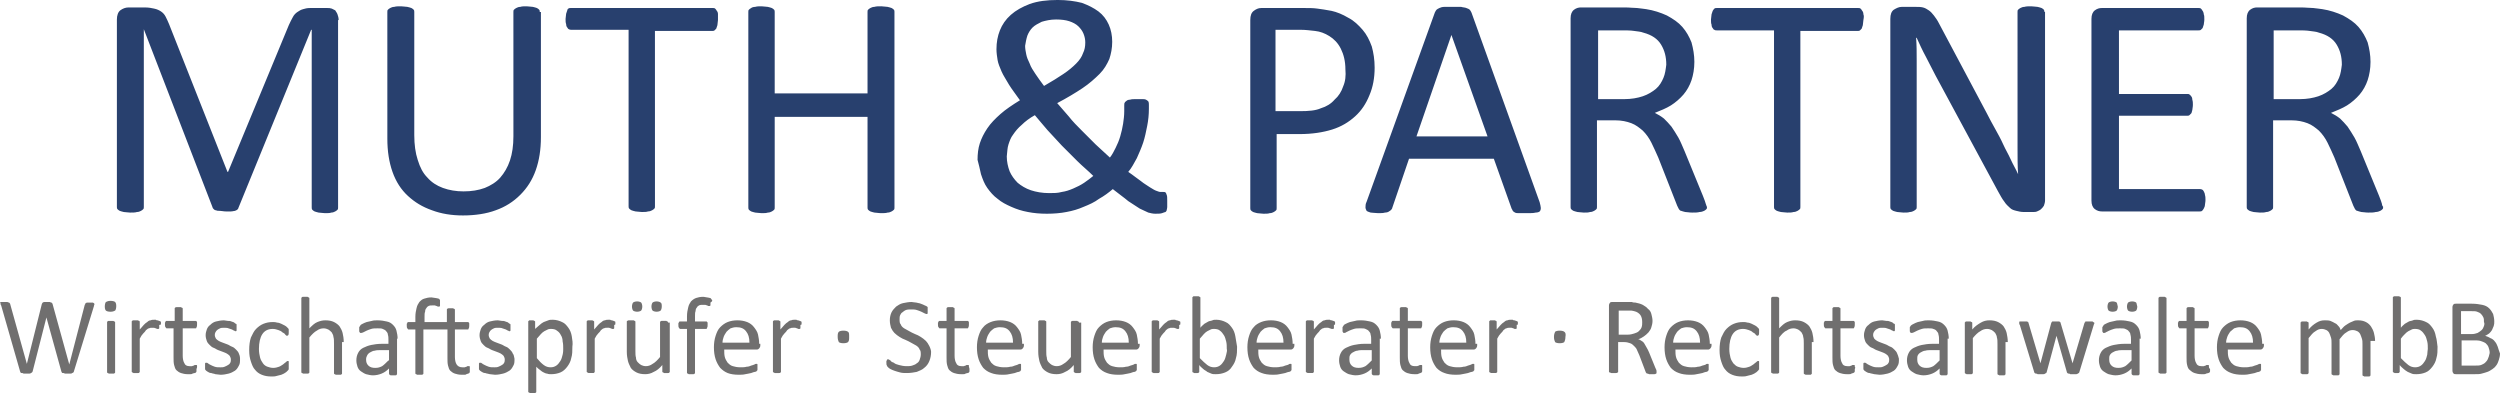 <?xml version="1.0" encoding="UTF-8"?><svg id="b" xmlns="http://www.w3.org/2000/svg" viewBox="0 0 436.3 68.6"><defs><style>.d{fill:#706f6f;}.e{fill:#28406e;}</style></defs><g id="c"><g><path class="e" d="M408.2,13.6c-.3,.7-.7,1.4-1.3,1.9-.6,.5-1.4,1-2.3,1.3s-2,.5-3.2,.5h-4.6V5.3h4c.9,0,1.7,0,2.3,.1,.6,.1,1.1,.1,1.6,.3,1.5,.4,2.5,1.1,3.1,2.1s.9,2.1,.9,3.5c-.1,.8-.2,1.6-.5,2.3m7.5,22c-.1-.3-.2-.7-.5-1.4l-3.2-7.8c-.4-.9-.7-1.7-1.1-2.4-.4-.7-.8-1.3-1.2-1.9-.4-.5-.9-1-1.3-1.4-.5-.4-1-.7-1.6-1,1-.4,2-.8,2.8-1.3s1.6-1.2,2.2-1.9c.6-.7,1.1-1.6,1.4-2.5s.5-2,.5-3.2-.2-2.3-.5-3.4c-.4-1-.9-1.9-1.6-2.7s-1.6-1.4-2.7-2c-1.1-.5-2.3-.9-3.6-1.1-.5-.1-1-.1-1.6-.2-.6,0-1.3-.1-2.2-.1h-7.6c-.4,0-.8,.1-1.2,.4-.4,.3-.6,.8-.6,1.5V36.1c0,.1,0,.3,.1,.4,.1,.1,.2,.2,.4,.3,.2,.1,.4,.1,.7,.2,.3,0,.7,.1,1.1,.1,.5,0,.8,0,1.1-.1,.3,0,.5-.1,.7-.2,.2-.1,.3-.2,.4-.3s.1-.2,.1-.4v-15.1h3.2c1.1,0,2,.2,2.8,.5s1.4,.8,2,1.3c.6,.6,1.1,1.3,1.5,2.1,.4,.8,.8,1.7,1.2,2.6l3.3,8.4,.3,.6c.1,.1,.2,.3,.4,.3,.2,.1,.4,.1,.7,.2,.3,0,.7,.1,1.2,.1s1,0,1.3-.1c.3,0,.6-.1,.8-.2,.2-.1,.3-.2,.4-.3s.1-.2,.1-.4c-.1-.1-.2-.3-.2-.5m-30.9-1.6c0-.2-.1-.4-.2-.6-.1-.2-.2-.3-.3-.3-.1-.1-.3-.1-.4-.1h-14.1v-12.8h11.9c.1,0,.3,0,.4-.1l.3-.3c.1-.1,.1-.3,.2-.6,0-.2,.1-.5,.1-.9,0-.3,0-.6-.1-.9,0-.3-.1-.5-.2-.6s-.2-.3-.3-.3c-.1-.1-.2-.1-.4-.1h-11.9V5.3h13.9c.1,0,.3,0,.4-.1l.3-.3c.1-.2,.1-.4,.2-.6,0-.2,.1-.5,.1-.9s0-.7-.1-.9c0-.2-.1-.5-.2-.6-.1-.2-.2-.3-.3-.4-.1-.1-.3-.1-.4-.1h-16.9c-.4,0-.8,.1-1.2,.4-.4,.3-.6,.8-.6,1.5v31.7c0,.7,.2,1.2,.6,1.5s.8,.4,1.2,.4h17.1c.1,0,.3,0,.4-.1s.2-.2,.3-.4c.1-.2,.2-.4,.2-.6s.1-.5,.1-.9c-0-.3-0-.6-.1-.9m-28-31.9c0-.1,0-.2-.1-.4-.1-.1-.2-.2-.4-.3-.2-.1-.4-.1-.7-.2-.3,0-.7-.1-1.1-.1-.5,0-.9,0-1.2,.1-.3,0-.5,.1-.7,.2s-.3,.2-.4,.3-.1,.2-.1,.4V25.9c0,1.6,0,3.1,.1,4.5h0c-.4-.9-.9-1.7-1.3-2.6s-.9-1.7-1.3-2.6-.9-1.8-1.4-2.7c-.5-.9-1-1.8-1.5-2.8l-8.3-15.6c-.3-.6-.6-1-.9-1.4s-.6-.7-.9-.9-.6-.4-1-.5-.8-.1-1.4-.1h-2.3c-.5,0-.9,.2-1.4,.5-.4,.3-.6,.8-.6,1.6V36.1c0,.1,0,.3,.1,.4,.1,.1,.2,.2,.4,.3,.2,.1,.4,.1,.7,.2,.3,0,.7,.1,1.1,.1,.5,0,.8,0,1.1-.1,.3,0,.5-.1,.7-.2,.2-.1,.3-.2,.4-.3s.1-.2,.1-.4V10.6c0-1.4,0-2.7-.1-4h.1c.5,1.1,1,2.2,1.6,3.3s1.1,2.2,1.7,3.3l10.9,20.2c.4,.7,.7,1.3,1.1,1.8,.3,.5,.7,.8,1,1.1s.7,.4,1.1,.5,.8,.2,1.3,.2h1.6c.2,0,.5,0,.7-.1s.5-.2,.7-.4,.4-.4,.5-.6c.1-.3,.2-.6,.2-.9V2.1h-.1Zm-31.6,.4c0-.3-.1-.5-.2-.6-.1-.2-.2-.3-.3-.4-.1-.1-.3-.1-.4-.1h-24.7c-.1,0-.3,0-.4,.1s-.2,.2-.3,.4c-.1,.2-.1,.4-.2,.6,0,.3-.1,.6-.1,.9s0,.7,.1,.9c0,.3,.1,.5,.2,.6,.1,.2,.2,.3,.3,.3,.1,.1,.3,.1,.4,.1h10v30.8c0,.1,0,.3,.1,.4,.1,.1,.2,.2,.4,.3,.2,.1,.4,.1,.7,.2,.3,0,.7,.1,1.1,.1,.5,0,.8,0,1.1-.1,.3,0,.5-.1,.7-.2,.2-.1,.3-.2,.4-.3s.1-.2,.1-.4V5.4h10c.1,0,.3,0,.4-.1l.3-.3c.1-.2,.1-.4,.2-.6,0-.3,.1-.6,.1-.9,.1-.5,.1-.8-0-1m-34.9,11.1c-.3,.7-.7,1.4-1.3,1.9-.6,.5-1.4,1-2.3,1.3s-2,.5-3.2,.5h-4.6V5.3h4c.9,0,1.7,0,2.3,.1,.6,.1,1.1,.1,1.6,.3,1.5,.4,2.5,1.1,3.1,2.1s.9,2.1,.9,3.5c-.1,.8-.2,1.6-.5,2.3m7.4,22c-.1-.3-.2-.7-.5-1.4l-3.2-7.8c-.4-.9-.7-1.7-1.1-2.4-.4-.7-.8-1.3-1.2-1.9-.4-.5-.9-1-1.3-1.4-.5-.4-1-.7-1.6-1,1-.4,2-.8,2.8-1.3s1.6-1.2,2.2-1.9c.6-.7,1.1-1.6,1.4-2.5s.5-2,.5-3.2-.2-2.3-.5-3.4c-.4-1-.9-1.9-1.6-2.7s-1.6-1.4-2.7-2c-1.1-.5-2.3-.9-3.6-1.1-.5-.1-1-.1-1.6-.2-.6,0-1.3-.1-2.2-.1h-7.6c-.4,0-.8,.1-1.2,.4-.4,.3-.6,.8-.6,1.5V36.1c0,.1,0,.3,.1,.4,.1,.1,.2,.2,.4,.3,.2,.1,.4,.1,.7,.2,.3,0,.7,.1,1.1,.1,.5,0,.8,0,1.1-.1,.3,0,.5-.1,.7-.2,.2-.1,.3-.2,.4-.3s.1-.2,.1-.4v-15.1h3.2c1.1,0,2,.2,2.8,.5s1.4,.8,2,1.3c.6,.6,1.1,1.3,1.5,2.1,.4,.8,.8,1.7,1.2,2.6l3.3,8.4,.3,.6c.1,.1,.2,.3,.4,.3,.2,.1,.4,.1,.7,.2,.3,0,.7,.1,1.2,.1s1,0,1.3-.1c.3,0,.6-.1,.8-.2,.2-.1,.3-.2,.4-.3s.1-.2,.1-.4c-.1-.1-.1-.3-.2-.5m-38.1-11.8h-12.4l6.1-17.7h0l6.3,17.7Zm-2.8-21.6c-.1-.2-.2-.4-.3-.5-.1-.1-.3-.2-.6-.3-.2-.1-.6-.1-.9-.2h-2.9c-.4,0-.7,.1-.9,.2s-.4,.2-.5,.3-.2,.3-.3,.5l-11.9,33c-.2,.4-.2,.7-.2,1,0,.2,.1,.4,.2,.6,.1,.1,.4,.2,.7,.3,.3,0,.8,.1,1.3,.1s.9,0,1.2-.1c.3,0,.6-.1,.7-.2,.2-.1,.3-.2,.4-.3,.1-.1,.2-.3,.2-.4l2.9-8.5h14.8l3.1,8.7c.1,.2,.2,.3,.2,.4,.1,.1,.2,.2,.4,.3,.2,.1,.4,.1,.8,.1h1.4c.6,0,1,0,1.4-.1,.3,0,.6-.1,.7-.2,.1-.1,.2-.3,.2-.6,0-.2-.1-.6-.2-1l-11.9-33.1Zm-22.4,12.9c-.3,.9-.8,1.7-1.5,2.3-.6,.7-1.4,1.2-2.4,1.5-.9,.4-2.1,.5-3.6,.5h-4.3V5.2h4.4c.8,0,1.6,.1,2.5,.2s1.7,.4,2.5,.9,1.5,1.2,2,2.2,.8,2.2,.8,3.6c.1,1.1,0,2.1-.4,3m5-7c-.4-1.1-.9-2.1-1.6-2.9-.7-.8-1.5-1.6-2.5-2.1-1-.6-2-1-2.9-1.2-1-.2-1.8-.3-2.5-.4s-1.4-.1-2.2-.1h-7.6c-.5,0-.9,.2-1.3,.5-.4,.3-.6,.8-.6,1.6V36.3c0,.1,0,.3,.1,.4,.1,.1,.2,.2,.4,.3s.4,.1,.7,.2c.3,0,.7,.1,1.1,.1,.5,0,.8,0,1.1-.1,.3,0,.5-.1,.7-.2,.2-.1,.3-.2,.4-.3,.1-.1,.1-.2,.1-.4v-12.9h4c2.2,0,4.1-.3,5.7-.8,1.6-.5,2.9-1.3,4-2.3s1.9-2.2,2.5-3.7c.6-1.4,.9-3,.9-4.8,0-1.4-.2-2.6-.5-3.7m-63.4,17.1c.2-.6,.4-1.2,.8-1.7,.4-.6,.9-1.2,1.5-1.7,.6-.6,1.4-1.2,2.3-1.7,.7,.8,1.4,1.7,2.2,2.6s1.7,1.8,2.5,2.7l2.7,2.7c.9,.9,1.9,1.7,2.8,2.6-.5,.4-1,.8-1.6,1.2s-1.2,.7-1.9,1-1.3,.5-2,.6c-.7,.2-1.4,.2-2.2,.2-1.2,0-2.3-.2-3.2-.5s-1.7-.8-2.3-1.3c-.6-.6-1.1-1.3-1.4-2-.3-.8-.5-1.7-.5-2.6,.1-.9,.1-1.5,.3-2.1m3.3-19c.2-.5,.5-1,.9-1.4s1-.7,1.6-1c.7-.2,1.5-.4,2.5-.4,.9,0,1.7,.1,2.3,.3s1.2,.5,1.6,.9c.4,.4,.7,.8,.9,1.3s.3,1,.3,1.5c0,.7-.1,1.3-.4,1.9-.2,.6-.6,1.2-1.2,1.8-.6,.6-1.3,1.2-2.2,1.8s-2,1.3-3.4,2.1c-.6-.8-1.1-1.5-1.5-2.1s-.8-1.2-1-1.8c-.3-.6-.5-1.1-.6-1.6s-.2-1-.2-1.5c.1-.6,.2-1.2,.4-1.8m-8.1,24.2c.3,.9,.6,1.7,1.1,2.4s1.1,1.4,1.8,1.9c.7,.6,1.5,1,2.4,1.4s1.8,.7,2.9,.9c1,.2,2.1,.3,3.3,.3s2.4-.1,3.4-.3c1.1-.2,2.1-.5,3-.9,1-.4,1.9-.8,2.7-1.4,.9-.5,1.7-1.1,2.4-1.7,1,.8,2,1.5,2.7,2.1,.8,.5,1.5,1,2,1.3,.6,.3,1.1,.5,1.5,.7,.4,.1,.8,.2,1.2,.2,.5,0,.9,0,1.2-.1s.5-.2,.6-.2c.1-.1,.2-.2,.2-.3s.1-.3,.1-.6v-1.1c0-.5,0-.8-.1-1s-.1-.4-.2-.4c-.1-.1-.2-.1-.4-.1h-.5c-.2,0-.4-.1-.7-.2-.3-.1-.6-.3-1.1-.6-.4-.3-1-.6-1.6-1.1-.6-.4-1.3-1-2.2-1.6,.6-.7,1-1.5,1.5-2.4,.4-.9,.8-1.8,1.1-2.7,.3-.9,.5-1.9,.7-2.9s.3-2,.3-3v-.7c0-.2,0-.4-.1-.6-.1-.1-.2-.2-.4-.3-.2-.1-.4-.1-.7-.1h-1c-.5,0-.8,0-1.1,.1-.3,0-.5,.1-.6,.2s-.3,.2-.3,.3c-.1,.1-.1,.3-.1,.5v1c0,.8-.1,1.5-.2,2.2-.1,.7-.3,1.5-.5,2.2s-.5,1.4-.8,2-.6,1.2-1,1.7c-.8-.7-1.6-1.5-2.5-2.3-.8-.8-1.6-1.6-2.4-2.4-.8-.8-1.6-1.6-2.3-2.5-.7-.8-1.4-1.6-2-2.3,1.7-.9,3.2-1.8,4.4-2.6,1.2-.8,2.2-1.7,3-2.5s1.3-1.7,1.7-2.6c.3-.9,.5-1.9,.5-3s-.2-2.1-.6-3c-.4-.9-1-1.7-1.8-2.3-.8-.6-1.8-1.1-2.9-1.5-1.2-.3-2.6-.5-4.2-.5-1.9,0-3.5,.2-4.9,.7-1.3,.5-2.4,1.1-3.3,1.9-.9,.8-1.5,1.7-1.9,2.7s-.6,2.1-.6,3.3c0,.6,.1,1.3,.2,1.9,.1,.6,.4,1.3,.7,2s.8,1.4,1.3,2.3c.5,.8,1.2,1.7,1.9,2.7-1.3,.8-2.5,1.6-3.4,2.4s-1.7,1.6-2.3,2.5-1,1.7-1.3,2.6-.4,1.9-.4,2.9c.2,.7,.4,1.6,.6,2.5m-15.1-28.3c0-.1,0-.3-.1-.4-.1-.1-.2-.2-.4-.3-.2-.1-.4-.1-.7-.2-.3,0-.7-.1-1.1-.1-.5,0-.9,0-1.2,.1-.3,0-.5,.1-.7,.2s-.3,.2-.4,.3c-.1,.1-.1,.2-.1,.4v14.2h-16.2V2.1c0-.1,0-.3-.1-.4-.1-.1-.2-.2-.4-.3-.2-.1-.4-.1-.7-.2-.3,0-.7-.1-1.1-.1s-.8,0-1.1,.1c-.3,0-.6,.1-.7,.2-.2,.1-.3,.2-.4,.3-.1,.1-.1,.2-.1,.4V36.2c0,.1,0,.3,.1,.4,.1,.1,.2,.2,.4,.3s.4,.1,.7,.2c.3,0,.7,.1,1.1,.1,.5,0,.8,0,1.1-.1,.3,0,.5-.1,.7-.2,.2-.1,.3-.2,.4-.3,.1-.1,.1-.2,.1-.4v-15.8h16.2v15.8c0,.1,0,.3,.1,.4,.1,.1,.2,.2,.4,.3s.4,.1,.7,.2c.3,0,.7,.1,1.2,.1,.4,0,.8,0,1.1-.1,.3,0,.5-.1,.7-.2,.2-.1,.3-.2,.4-.3,.1-.1,.1-.2,.1-.4V2.1Zm-30.8,.4c0-.3-.1-.5-.2-.6-.1-.2-.2-.3-.3-.4-.1-.1-.3-.1-.4-.1h-24.8c-.1,0-.3,0-.4,.1-.1,0-.2,.2-.2,.3-.1,.2-.1,.4-.2,.6,0,.3-.1,.6-.1,.9s0,.7,.1,.9c0,.3,.1,.5,.2,.6,.1,.2,.2,.3,.3,.3,.1,.1,.3,.1,.4,.1h10v30.8c0,.1,0,.3,.1,.4,.1,.1,.2,.2,.4,.3,.2,.1,.4,.1,.7,.2,.3,0,.7,.1,1.1,.1,.5,0,.8,0,1.1-.1,.3,0,.5-.1,.7-.2,.2-.1,.3-.2,.4-.3s.1-.2,.1-.4V5.4h10c.1,0,.3,0,.4-.1l.3-.3c.1-.2,.1-.4,.2-.6,0-.3,.1-.6,.1-.9v-1m-31.1-.4c0-.1,0-.3-.1-.4-.1-.1-.2-.2-.4-.3-.2-.1-.4-.1-.7-.2-.3,0-.7-.1-1.1-.1-.5,0-.8,0-1.1,.1-.3,0-.5,.1-.7,.2s-.3,.2-.4,.3-.1,.2-.1,.4V23.8c0,1.6-.2,3-.6,4.2-.4,1.2-1,2.2-1.7,3s-1.7,1.4-2.7,1.8c-1.1,.4-2.3,.6-3.7,.6-1.3,0-2.5-.2-3.6-.6-1.1-.4-2-1-2.7-1.8-.8-.8-1.3-1.8-1.7-3.1-.4-1.2-.6-2.7-.6-4.3V2.1c0-.1,0-.3-.1-.4-.1-.1-.2-.2-.4-.3-.2-.1-.4-.1-.7-.2-.3,0-.7-.1-1.1-.1-.5,0-.9,0-1.2,.1-.3,0-.5,.1-.7,.2s-.3,.2-.4,.3-.1,.2-.1,.4V24.2c0,2.2,.3,4.1,.9,5.8,.6,1.7,1.5,3.1,2.7,4.2,1.2,1.1,2.5,1.9,4.2,2.5,1.6,.6,3.4,.9,5.4,.9,2.1,0,4.1-.3,5.7-.9,1.7-.6,3.1-1.5,4.3-2.7,1.2-1.2,2.1-2.6,2.7-4.3,.6-1.7,.9-3.6,.9-5.8V2.1h-.2Zm-35.1,1.4c0-.4-.1-.7-.2-1-.1-.3-.3-.5-.4-.7l-.6-.3c-.3-.1-.5-.1-.8-.1h-3c-.5,0-.9,.1-1.2,.2-.4,.1-.7,.3-1,.5s-.6,.5-.8,.9-.5,.9-.7,1.4l-10.6,25.6h-.1L29.5,4.2c-.2-.5-.4-.9-.6-1.3-.2-.4-.5-.7-.8-.9-.3-.2-.7-.4-1.2-.5-.4-.1-1-.2-1.6-.2h-2.9c-.5,0-1,.2-1.4,.5s-.6,.9-.6,1.6V36.1c0,.1,0,.3,.1,.4,.1,.1,.2,.2,.4,.3,.2,.1,.4,.1,.7,.2,.3,0,.7,.1,1.1,.1,.5,0,.9,0,1.2-.1,.3,0,.5-.1,.7-.2,.2-.1,.3-.2,.4-.3s.1-.2,.1-.4V5.1h0l12,31.1c0,.1,.1,.2,.2,.3s.2,.2,.4,.2c.2,.1,.4,.1,.7,.1s.6,.1,1,.1h.9c.3,0,.5-.1,.7-.1,.2-.1,.3-.1,.4-.2s.2-.2,.2-.3L54.3,5.2h.1v31c0,.1,0,.3,.1,.4,.1,.1,.2,.2,.4,.3s.4,.1,.7,.2c.3,0,.7,.1,1.1,.1,.5,0,.9,0,1.1-.1,.3,0,.5-.1,.7-.2,.2-.1,.3-.2,.4-.3,.1-.1,.1-.2,.1-.4V3.5h.1Z"/><path class="d" d="M434.2,62.6c-.1,.3-.3,.5-.5,.7s-.5,.3-.7,.4c-.3,.1-.6,.1-1,.1h-2.4v-4.4h2c.5,0,1,0,1.3,.1s.6,.2,.9,.4c.2,.2,.4,.4,.5,.7s.2,.6,.2,1c-.1,.5-.2,.8-.3,1m-.7-5.7c-.1,.3-.2,.5-.4,.7-.2,.2-.4,.3-.7,.5-.3,.1-.6,.2-1,.2h-1.9v-4h1.7c.5,0,.9,0,1.1,.1,.3,.1,.5,.2,.7,.4s.3,.4,.4,.6c.1,.2,.1,.5,.1,.8,.1,.2,.1,.4-0,.7m2.4,3.6c-.1-.3-.3-.7-.5-.9-.2-.3-.5-.5-.8-.6-.3-.2-.6-.3-.9-.4,.3-.1,.5-.3,.7-.4,.2-.2,.4-.4,.5-.6,.1-.2,.2-.5,.3-.7,.1-.3,.1-.5,.1-.8,0-.5-.1-.9-.2-1.3-.2-.4-.4-.7-.7-1-.3-.3-.7-.5-1.2-.6s-1.1-.2-1.8-.2h-2.8c-.1,0-.3,0-.4,.1s-.2,.3-.2,.5v11.1c0,.2,.1,.4,.2,.5s.3,.1,.4,.1h3.3c.5,0,.9,0,1.2-.1,.4-.1,.7-.2,1-.3,.3-.1,.6-.3,.9-.5s.5-.4,.7-.7,.3-.6,.4-.9c.1-.3,.2-.7,.2-1.1-.2-.5-.3-.9-.4-1.2m-12.3,1.4c-.1,.4-.2,.8-.4,1.1-.2,.3-.4,.6-.7,.8-.3,.2-.6,.3-1,.3s-.8-.1-1.2-.4c-.4-.3-.8-.7-1.3-1.2v-3.4c.2-.3,.5-.6,.7-.8s.4-.4,.6-.5l.6-.3c.2-.1,.4-.1,.6-.1,.4,0,.8,.1,1,.3,.3,.2,.5,.5,.7,.8s.3,.7,.4,1.1c.1,.4,.1,.8,.1,1.3-0,.2-.1,.6-.1,1m1.5-3.2c-.1-.6-.3-1.1-.6-1.5-.3-.4-.6-.8-1.1-1-.4-.2-1-.4-1.6-.4-.3,0-.5,0-.7,.1s-.5,.1-.7,.2c-.2,.1-.5,.3-.7,.4-.2,.2-.5,.4-.7,.7v-5.3l-.1-.1q-.1,0-.2-.1h-.8c-.1,0-.2,0-.2,.1-.1,0-.1,.1-.1,.1v13l.1,.1q.1,0,.2,.1h.6c.1,0,.2,0,.2-.1,.1,0,.1-.1,.1-.1v-1.2c.2,.3,.5,.5,.7,.7s.4,.3,.7,.5c.2,.1,.5,.2,.7,.3,.2,.1,.5,.1,.8,.1,.6,0,1.1-.1,1.6-.3,.5-.2,.8-.5,1.2-1,.3-.4,.6-.9,.7-1.5,.2-.6,.2-1.3,.2-2-.1-.6-.1-1.2-.3-1.8m-10.6,.8c0-.5-.1-1-.2-1.4s-.3-.8-.5-1.1-.5-.6-.9-.8-.8-.3-1.4-.3c-.2,0-.5,0-.7,.1s-.5,.2-.7,.3-.5,.3-.8,.5-.5,.5-.8,.8c-.1-.3-.2-.5-.4-.7-.2-.2-.3-.4-.6-.5-.2-.1-.5-.3-.8-.4-.3-.1-.6-.1-1-.1-.5,0-.9,.1-1.4,.4-.5,.3-.9,.6-1.4,1.2v-1.2l-.1-.1q-.1,0-.2-.1h-.8c-.1,0-.2,0-.2,.1-.1,0-.1,.1-.1,.1v8.8l.1,.1q.1,0,.2,.1h.8c.1,0,.2,0,.2-.1,.1,0,.1-.1,.1-.1v-6.1c.4-.5,.8-1,1.2-1.2,.4-.3,.7-.4,1.1-.4,.3,0,.6,.1,.8,.2,.2,.1,.4,.3,.5,.5s.2,.5,.3,.8c.1,.3,.1,.6,.1,1v5.4l.1,.1q.1,0,.2,.1h.8c.1,0,.2,0,.2-.1,.1,0,.1-.1,.1-.1v-6.1c.4-.5,.8-1,1.2-1.2,.4-.3,.7-.4,1.1-.4,.3,0,.6,.1,.8,.2,.2,.1,.4,.3,.5,.5s.2,.5,.3,.8c.1,.3,.1,.6,.1,1v5.4l.1,.1q.1,0,.2,.1h.8c.1,0,.2,0,.2-.1,.1,0,.1-.1,.1-.1v-6h.8Zm-26,.3c0-.4,.1-.7,.2-1s.3-.6,.5-.9c.2-.2,.5-.4,.7-.6,.3-.1,.6-.2,1-.2,.8,0,1.3,.2,1.7,.7,.4,.5,.6,1.1,.6,2h-4.7Zm6.3,.2c0-.6-.1-1.1-.2-1.6s-.4-.9-.7-1.3c-.3-.4-.7-.7-1.2-.9s-1.1-.3-1.7-.3-1.2,.1-1.7,.3-.9,.5-1.3,.9-.6,.9-.8,1.5c-.2,.6-.3,1.3-.3,2,0,.8,.1,1.5,.3,2.1,.2,.6,.5,1.1,.8,1.5,.4,.4,.8,.7,1.4,.9,.5,.2,1.2,.3,1.9,.3,.4,0,.8,0,1.2-.1,.4-.1,.7-.1,1-.2s.5-.2,.7-.2c.2-.1,.3-.1,.3-.2l.1-.1v-1s0-.1-.1-.1h-.1c-.1,0-.2,0-.3,.1-.2,.1-.3,.1-.6,.2-.2,.1-.5,.2-.8,.2-.3,.1-.7,.1-1.1,.1-.5,0-1-.1-1.3-.2-.4-.1-.7-.4-.9-.6-.2-.3-.4-.6-.5-1s-.1-.8-.1-1.3h5.7c.2,0,.3-.1,.4-.2,.1-.1,.2-.3,.2-.5v-.3h-.3Zm-9.3,4v-.2s0-.1-.1-.1h-.3c-.1,0-.1,.1-.2,.1s-.2,.1-.3,.1h-.4c-.5,0-.8-.2-.9-.5-.2-.3-.3-.8-.3-1.3v-4.8h2.2c.1,0,.2,0,.2-.2,.1-.1,.1-.3,.1-.5v-.3c0-.1,0-.2-.1-.2,0-.1-.1-.1-.1-.1h-2.3v-2.2l-.1-.1q-.1,0-.2-.1h-.8c-.1,0-.2,0-.2,.1-.1,0-.1,.1-.1,.1v2.2h-1.3l-.1,.1q0,.1-.1,.2v.3c0,.2,0,.4,.1,.5s.1,.2,.2,.2h1.2v5.1c0,.5,0,.9,.1,1.3s.2,.7,.5,.9c.2,.2,.5,.4,.8,.5s.7,.2,1.2,.2h.4c.1,0,.3,0,.4-.1,.1,0,.3-.1,.4-.1s.2-.1,.2-.1q.1-.1,.1-.2v-.4c-.2-.2-.2-.3-.2-.4m-7.4-11.9v-.1l-.1-.1q-.1,0-.2-.1h-.8c-.1,0-.2,0-.2,.1-.1,0-.1,.1-.1,.1v13l.1,.1q.1,0,.2,.1h.8c.1,0,.2,0,.2-.1,.1,0,.1-.1,.1-.1v-12.9Zm-5.3,.7c-.1-.1-.4-.2-.7-.2-.3,0-.6,.1-.7,.2-.1,.1-.2,.4-.2,.7s.1,.6,.2,.7c.1,.1,.4,.2,.7,.2,.3,0,.6-.1,.7-.2,.1-.1,.2-.4,.2-.7-.1-.3-.1-.6-.2-.7m-3.4,0c-.1-.1-.4-.2-.7-.2-.3,0-.6,.1-.7,.2-.1,.1-.2,.4-.2,.7s.1,.6,.2,.7c.1,.1,.4,.2,.7,.2,.3,0,.6-.1,.7-.2,.1-.1,.2-.4,.2-.7-.1-.3-.1-.6-.2-.7m2.6,10.1c-.4,.4-.8,.8-1.1,1-.4,.2-.7,.3-1.2,.3s-.9-.1-1.2-.4c-.3-.3-.4-.6-.4-1.1,0-.3,0-.5,.1-.7s.3-.4,.5-.5,.5-.3,.8-.3c.3-.1,.7-.1,1.1-.1h1.4v1.8h0Zm1.6-3.8c0-.5-.1-1-.2-1.4s-.3-.7-.6-1c-.3-.3-.6-.5-1.1-.6-.4-.1-1-.2-1.6-.2-.3,0-.7,0-1,.1s-.6,.1-.9,.2c-.3,.1-.5,.2-.7,.3s-.4,.2-.4,.3c-.1,.1-.1,.2-.2,.3v.7q0,.1,.1,.2c0,.1,.1,.1,.1,.1h.1c.1,0,.2,0,.3-.1l.6-.3c.2-.1,.5-.2,.8-.3s.7-.1,1.1-.1,.7,0,.9,.1c.2,.1,.5,.2,.6,.4,.2,.2,.3,.4,.3,.6,.1,.3,.1,.6,.1,.9v.7h-1.2c-.7,0-1.3,.1-1.8,.2-.5,.1-1,.3-1.4,.5s-.7,.5-.9,.9c-.2,.4-.3,.8-.3,1.3,0,.4,.1,.8,.2,1.1,.1,.3,.3,.6,.6,.8,.3,.2,.6,.4,.9,.5,.4,.1,.8,.2,1.2,.2,.5,0,1-.1,1.5-.3,.5-.2,.9-.5,1.3-.9v.9q0,.1,.1,.2s.1,.1,.2,.1h.8c.1,0,.2,0,.2-.1,.1,0,.1-.1,.1-.2v-6.1h.2Zm-8.3-2.9l-.1-.1h-1.2c-.1,0-.1,.1-.1,.1,0,0,0,.1-.1,.1l-2.1,7.1v0l-2.1-7.1q0-.1-.1-.1l-.1-.1h-1.2c-.1,0-.1,.1-.1,.1l-.1,.1-1.9,7.1v0l-2.1-7.1q0-.1-.1-.1l-.1-.1h-1.3c-.1,0-.1,.1-.1,.1v.3q0,.1,.1,.2l2.5,8.2q0,.1,.1,.2s.1,.1,.2,.1,.2,0,.3,.1h1c.1,0,.2,0,.3-.1,.1,0,.1-.1,.2-.1,0,0,.1-.1,.1-.2l1.7-6.3v0l1.8,6.3q0,.1,.1,.2s.1,.1,.2,.1,.2,0,.3,.1h1c.1,0,.2,0,.3-.1,.1,0,.1-.1,.2-.1,0,0,.1-.1,.1-.2l2.5-8.2c0-.1,.1-.2,.1-.2v-.2l-.2-.1m-14.9,3.5c0-.6-.1-1.1-.2-1.6-.1-.4-.3-.8-.5-1.1s-.6-.6-1-.8-.9-.3-1.5-.3c-.5,0-1,.1-1.5,.4-.5,.3-1,.6-1.5,1.2v-1.2l-.1-.1q-.1,0-.2-.1h-.7c-.1,0-.2,0-.2,.1-.1,0-.1,.1-.1,.1v8.8l.1,.1q.1,0,.2,.1h.8c.1,0,.2,0,.2-.1,.1,0,.1-.1,.1-.1v-6.1c.4-.5,.9-1,1.3-1.2,.4-.3,.8-.4,1.2-.4,.3,0,.6,.1,.8,.2,.2,.1,.4,.3,.6,.5,.1,.2,.3,.5,.3,.8,.1,.3,.1,.7,.1,1.2v5.2l.1,.1q.1,0,.2,.1h.8c.1,0,.2,0,.2-.1,.1,0,.1-.1,.1-.1v-5.6h.4Zm-11.9,3.2c-.4,.4-.8,.8-1.1,1-.4,.2-.7,.3-1.2,.3s-.9-.1-1.2-.4c-.3-.3-.4-.6-.4-1.1,0-.3,0-.5,.1-.7s.3-.4,.5-.5,.5-.3,.8-.3c.3-.1,.7-.1,1.1-.1h1.4v1.8h0Zm1.6-3.8c0-.5-.1-1-.2-1.4s-.3-.7-.6-1c-.3-.3-.6-.5-1.1-.6-.4-.1-1-.2-1.6-.2-.3,0-.7,0-1,.1s-.6,.1-.9,.2c-.3,.1-.5,.2-.7,.3s-.4,.2-.5,.3-.1,.2-.2,.3v.7q0,.1,.1,.2c0,.1,.1,.1,.1,.1h.1c.1,0,.2,0,.4-.1l.6-.3c.2-.1,.5-.2,.8-.3s.7-.1,1.1-.1,.7,0,.9,.1c.3,.1,.5,.2,.6,.4,.2,.2,.3,.4,.3,.6,.1,.3,.1,.6,.1,.9v.7h-1.2c-.7,0-1.3,.1-1.8,.2-.5,.1-1,.3-1.4,.5s-.7,.5-.9,.9c-.2,.4-.3,.8-.3,1.3,0,.4,.1,.8,.2,1.1,.1,.3,.3,.6,.6,.8,.3,.2,.6,.4,.9,.5,.4,.1,.8,.2,1.2,.2,.5,0,1-.1,1.5-.3,.5-.2,.9-.5,1.3-.9v.9q0,.1,.1,.2s.1,.1,.2,.1h.8c.1,0,.2,0,.2-.1,.1,0,.1-.1,.1-.2v-6.1h.2Zm-9,2.6c-.1-.3-.3-.5-.5-.7s-.4-.4-.7-.5c-.3-.1-.5-.3-.8-.4-.3-.1-.5-.2-.8-.3s-.5-.2-.7-.3-.4-.3-.5-.4c-.1-.2-.2-.4-.2-.6s0-.3,.1-.5,.2-.3,.3-.4c.1-.1,.3-.2,.5-.3s.4-.1,.7-.1c.3,0,.6,0,.8,.1,.2,.1,.4,.1,.6,.2,.2,.1,.3,.2,.4,.2,.1,.1,.2,.1,.2,.1h.1l.1-.1v-1.1l-.1-.1c-.1,0-.2-.1-.3-.2-.1-.1-.3-.1-.5-.2-.2-.1-.4-.1-.6-.1s-.5-.1-.7-.1c-.5,0-1,.1-1.4,.2-.4,.1-.7,.3-1,.6-.3,.2-.5,.5-.6,.8s-.2,.6-.2,1,.1,.7,.2,1,.3,.5,.5,.7,.4,.4,.7,.5c.3,.1,.5,.3,.8,.4,.3,.1,.5,.2,.8,.3s.5,.2,.7,.3,.4,.3,.5,.4c.1,.2,.2,.4,.2,.6s0,.4-.1,.6c-.1,.2-.2,.3-.4,.4-.2,.1-.3,.2-.6,.3-.2,.1-.5,.1-.7,.1-.4,0-.7,0-1-.1s-.5-.2-.7-.3c-.2-.1-.4-.2-.5-.3s-.2-.1-.3-.1h-.1l-.1,.1v1c0,.1,.1,.2,.2,.3,.1,.1,.2,.1,.3,.2,.2,.1,.3,.2,.6,.2,.2,.1,.5,.1,.8,.2,.3,0,.6,.1,.9,.1,.5,0,1-.1,1.4-.2s.8-.3,1.1-.5c.3-.2,.5-.5,.7-.9,.2-.3,.2-.7,.2-1.2-.1-.4-.2-.7-.3-.9m-7.4,2.3v-.2s0-.1-.1-.1h-.3c-.1,0-.1,.1-.2,.1s-.2,.1-.3,.1h-.4c-.5,0-.8-.2-.9-.5-.2-.3-.3-.8-.3-1.3v-4.8h2.2c.1,0,.2,0,.2-.2,.1-.1,.1-.3,.1-.5v-.3c0-.1,0-.2-.1-.2,0-.1-.1-.1-.1-.1h-2.3v-2.2l-.1-.1q-.1,0-.2-.1h-.8c-.1,0-.2,0-.2,.1-.1,0-.1,.1-.1,.1v2.2h-1.3l-.1,.1q0,.1-.1,.2v.3c0,.2,0,.4,.1,.5s.1,.2,.2,.2h1.2v5.1c0,.5,0,.9,.1,1.3s.2,.7,.4,.9c.2,.2,.5,.4,.8,.5s.7,.2,1.2,.2h.4c.1,0,.3,0,.4-.1,.1,0,.2-.1,.3-.1,.1,0,.2-.1,.2-.1q.1-.1,.1-.2v-.4c.1-.2,.1-.3,0-.4m-7.2-4.3c0-.6-.1-1.2-.2-1.6-.1-.4-.3-.8-.5-1.1s-.6-.6-1-.8-.9-.3-1.5-.3c-.5,0-.9,.1-1.4,.3s-.9,.6-1.4,1.1v-5.3l-.1-.1q-.1,0-.2-.1h-.8c-.1,0-.2,0-.2,.1-.1,0-.1,.1-.1,.1v13l.1,.1q.1,0,.2,.1h.8c.1,0,.2,0,.2-.1,.1,0,.1-.1,.1-.1v-6.1c.4-.5,.8-1,1.3-1.2,.4-.3,.8-.4,1.2-.4,.3,0,.6,.1,.8,.2,.2,.1,.4,.3,.6,.5,.1,.2,.3,.5,.3,.8,.1,.3,.1,.7,.1,1.2v5.2l.1,.1q.1,0,.2,.1h.8c.1,0,.2,0,.2-.1,.1,0,.1-.1,.1-.1v-5.5h.3Zm-9.5,3.6v-.2q0-.1-.1-.1h-.1c-.1,0-.2,.1-.3,.2-.1,.1-.3,.2-.5,.4-.2,.1-.4,.3-.7,.4-.3,.1-.6,.2-1,.2s-.7-.1-1-.2-.5-.3-.8-.6c-.2-.3-.4-.6-.5-1s-.2-.9-.2-1.5c0-1.1,.2-2,.6-2.6s1-.9,1.8-.9c.4,0,.7,.1,1,.2,.3,.1,.5,.2,.7,.4,.2,.1,.4,.2,.5,.4,.1,.1,.2,.2,.3,.2,.1,0,.2-.1,.2-.1,.1-.1,.1-.3,.1-.5v-.5q0-.1-.1-.2l-.2-.2c-.1-.1-.2-.2-.4-.3l-.6-.3c-.2-.1-.5-.2-.7-.2-.3-.1-.5-.1-.8-.1-.6,0-1.1,.1-1.6,.3s-.9,.5-1.3,.9-.6,.9-.9,1.5c-.2,.6-.3,1.3-.3,2.2,0,.8,.1,1.4,.3,2,.2,.6,.4,1.1,.7,1.4,.3,.4,.7,.7,1.2,.9,.5,.2,1,.3,1.7,.3,.3,0,.6,0,.9-.1s.5-.1,.8-.2c.2-.1,.5-.2,.6-.3,.2-.1,.3-.2,.4-.3l.2-.2s0-.1,.1-.1v-.5l-0-.7m-15-3.5c0-.4,.1-.7,.2-1s.3-.6,.5-.9c.2-.2,.4-.4,.7-.6,.3-.1,.6-.2,1-.2,.8,0,1.3,.2,1.7,.7,.4,.5,.6,1.1,.6,2h-4.7Zm6.4,.2c0-.6-.1-1.1-.2-1.6s-.4-.9-.7-1.3c-.3-.4-.7-.7-1.2-.9s-1.1-.3-1.7-.3-1.2,.1-1.7,.3-.9,.5-1.3,.9-.6,.9-.8,1.5c-.2,.6-.3,1.3-.3,2,0,.8,.1,1.5,.3,2.1,.2,.6,.5,1.1,.8,1.5,.4,.4,.8,.7,1.4,.9,.5,.2,1.2,.3,1.9,.3,.4,0,.8,0,1.2-.1,.4-.1,.7-.1,1-.2s.5-.2,.7-.2c.2-.1,.3-.1,.3-.2l.1-.1v-1s0-.1-.1-.1h-.1c-.1,0-.2,0-.3,.1-.1,.1-.3,.1-.6,.2-.2,.1-.5,.2-.8,.2-.3,.1-.7,.1-1.1,.1-.5,0-1-.1-1.3-.2-.4-.1-.7-.4-.9-.6-.2-.3-.4-.6-.5-1s-.1-.8-.1-1.3h5.7c.2,0,.3-.1,.4-.2,.1-.1,.2-.3,.2-.5v-.3h-.3Zm-11.9-2.9c-.1,.3-.3,.5-.5,.7s-.5,.3-.8,.4c-.3,.1-.7,.2-1.1,.2h-1.6v-4.2h2.2c.2,0,.4,.1,.5,.1,.5,.1,.9,.4,1.1,.7s.3,.7,.3,1.2c0,.3,0,.6-.1,.9m2.6,7.6c0-.1-.1-.3-.2-.5l-1.1-2.7c-.1-.3-.3-.6-.4-.8s-.3-.5-.4-.7-.3-.4-.5-.5-.4-.3-.6-.3c.4-.1,.7-.3,1-.5s.5-.4,.8-.7c.2-.3,.4-.5,.5-.9,.1-.3,.2-.7,.2-1.1s-.1-.8-.2-1.2-.3-.7-.6-.9c-.2-.3-.6-.5-.9-.7-.4-.2-.8-.3-1.3-.4-.2,0-.4,0-.6-.1h-3.4c-.1,0-.3,0-.4,.1s-.2,.3-.2,.5v11.6l.1,.1q.1,0,.3,.1h.8c.1,0,.2,0,.3-.1,.1,0,.1-.1,.1-.1v-5.2h1.1c.4,0,.7,.1,1,.2,.3,.1,.5,.3,.7,.5s.4,.4,.5,.7,.3,.6,.4,.9l1.1,2.9c0,.1,.1,.1,.1,.2,0,0,.1,.1,.2,.1s.1,0,.3,.1h.9c.1,0,.2,0,.3-.1,.1,0,.1-.1,.1-.1v-.1l0-.3m-16.1-6.8c-.1-.1-.4-.2-.8-.2s-.7,.1-.8,.2c-.1,.2-.2,.5-.2,.9s.1,.7,.2,.9c.1,.1,.4,.2,.8,.2s.7-.1,.8-.2c.1-.2,.2-.5,.2-.9,.1-.5,0-.8-.2-.9m-8.1-1.4v-.3s0-.1-.1-.1c0,0-.1-.1-.2-.1s-.2-.1-.3-.1c-.1,0-.2,0-.3-.1h-.3c-.2,0-.4,0-.6,.1-.2,0-.4,.1-.6,.3-.2,.1-.4,.3-.6,.5s-.4,.5-.7,.8v-1.4l-.1-.1s-.1,0-.2-.1h-.7c-.1,0-.2,0-.2,.1-.1,0-.1,.1-.1,.1v8.8l.1,.1q.1,0,.2,.1h.8c.1,0,.2,0,.2-.1,.1,0,.1-.1,.1-.1v-5.8c.2-.4,.4-.7,.6-.9s.4-.4,.5-.6c.2-.1,.3-.3,.5-.3,.2-.1,.3-.1,.5-.1h.4c.1,0,.2,.1,.3,.1,.1,0,.2,.1,.2,.1h.3l.1-.1v-.6c.2,0,.2-.1,.2-.2m-13.7,3.3c0-.4,.1-.7,.2-1,.1-.3,.3-.6,.5-.9,.2-.2,.4-.4,.7-.6,.3-.1,.6-.2,1-.2,.8,0,1.3,.2,1.7,.7s.6,1.1,.6,2h-4.7Zm6.3,.2c0-.6-.1-1.1-.2-1.6s-.4-.9-.7-1.3c-.3-.4-.7-.7-1.2-.9s-1.1-.3-1.7-.3-1.2,.1-1.7,.3-.9,.5-1.3,.9c-.4,.4-.6,.9-.8,1.5s-.3,1.3-.3,2c0,.8,.1,1.5,.3,2.1s.5,1.1,.8,1.5c.4,.4,.8,.7,1.4,.9,.5,.2,1.2,.3,1.9,.3,.4,0,.8,0,1.2-.1s.7-.1,1-.2c.3-.1,.5-.2,.7-.2,.2-.1,.3-.1,.3-.2l.1-.1v-1s0-.1-.1-.1h-.1c-.1,0-.2,0-.3,.1-.2,.1-.3,.1-.6,.2-.2,.1-.5,.2-.8,.2-.3,.1-.7,.1-1.1,.1-.5,0-1-.1-1.3-.2-.4-.1-.7-.4-.9-.6-.2-.3-.4-.6-.5-1s-.1-.8-.1-1.3h5.7c.2,0,.3-.1,.4-.2,.1-.1,.2-.3,.2-.5v-.3h-.3Zm-9.3,4v-.2s0-.1-.1-.1h-.3c-.1,0-.1,.1-.2,.1-.1,0-.2,.1-.3,.1h-.4c-.5,0-.8-.2-.9-.5-.2-.3-.3-.8-.3-1.3v-4.8h2.2c.1,0,.2,0,.2-.2,.1-.1,.1-.3,.1-.5v-.3c0-.1,0-.2-.1-.2,0-.1-.1-.1-.1-.1h-2.3v-2.2l-.1-.1q-.1,0-.2-.1h-.8c-.1,0-.2,0-.2,.1-.1,0-.1,.1-.1,.1v2.2h-1.3l-.1,.1q0,.1-.1,.2v.3c0,.2,0,.4,.1,.5s.1,.2,.2,.2h1.2v5.1c0,.5,0,.9,.1,1.3s.2,.7,.4,.9c.2,.2,.5,.4,.8,.5s.7,.2,1.2,.2h.4c.1,0,.3,0,.4-.1,.1,0,.2-.1,.3-.1s.2-.1,.2-.1q.1-.1,.1-.2v-.4l0-.4m-8.8-1.1c-.4,.4-.8,.8-1.1,1-.4,.2-.7,.3-1.2,.3s-.9-.1-1.2-.4c-.3-.3-.4-.6-.4-1.1,0-.3,0-.5,.1-.7s.3-.4,.5-.5,.5-.3,.8-.3c.3-.1,.7-.1,1.1-.1h1.4v1.8h-0Zm1.6-3.8c0-.5-.1-1-.2-1.4-.1-.4-.3-.7-.6-1s-.6-.5-1.1-.6c-.4-.1-1-.2-1.6-.2-.3,0-.7,0-1,.1s-.6,.1-.9,.2c-.3,.1-.5,.2-.7,.3s-.4,.2-.4,.3c-.1,.1-.1,.2-.2,.3v.7q0,.1,.1,.2c0,.1,.1,.1,.1,.1h.1c.1,0,.2,0,.3-.1l.6-.3c.2-.1,.5-.2,.8-.3s.7-.1,1.1-.1,.7,0,.9,.1,.5,.2,.6,.4c.2,.2,.3,.4,.3,.6,.1,.3,.1,.6,.1,.9v.7h-1.2c-.7,0-1.3,.1-1.8,.2-.5,.1-1,.3-1.4,.5s-.7,.5-.9,.9-.3,.8-.3,1.3c0,.4,.1,.8,.2,1.1,.1,.3,.3,.6,.6,.8,.3,.2,.6,.4,.9,.5,.4,.1,.8,.2,1.2,.2,.5,0,1-.1,1.5-.3,.5-.2,.9-.5,1.3-.9v.9q0,.1,.1,.2s.1,.1,.2,.1h.8c.1,0,.2,0,.2-.1,.1,0,.1-.1,.1-.2v-6.1h.2Zm-8-2.6v-.3s0-.1-.1-.1c0,0-.1-.1-.2-.1-.1,0-.2-.1-.3-.1s-.2,0-.3-.1h-.3c-.2,0-.4,0-.6,.1-.2,0-.4,.1-.6,.3-.2,.1-.4,.3-.6,.5-.2,.2-.4,.5-.7,.8v-1.4l-.1-.1q-.1,0-.2-.1h-.8c-.1,0-.2,0-.2,.1-.1,0-.1,.1-.1,.1v8.8l.1,.1q.1,0,.2,.1h.8c.1,0,.2,0,.2-.1,.1,0,.1-.1,.1-.1v-5.8c.2-.4,.4-.7,.6-.9,.2-.2,.4-.4,.5-.6,.2-.1,.3-.3,.5-.3,.2-.1,.3-.1,.5-.1h.4c.1,0,.2,.1,.3,.1s.2,.1,.3,.1h.3l.1-.1v-.6c.2,0,.2-.1,.2-.2m-13.7,3.3c0-.4,.1-.7,.2-1,.1-.3,.3-.6,.5-.9,.2-.2,.4-.4,.7-.6,.3-.1,.6-.2,1-.2,.8,0,1.3,.2,1.7,.7s.6,1.1,.6,2h-4.7Zm6.3,.2c0-.6-.1-1.1-.2-1.6-.1-.5-.4-.9-.7-1.3-.3-.4-.7-.7-1.2-.9s-1.1-.3-1.7-.3-1.2,.1-1.7,.3-1,.5-1.3,.9c-.4,.4-.6,.9-.8,1.5s-.3,1.3-.3,2c0,.8,.1,1.5,.3,2.1s.5,1.1,.8,1.5c.4,.4,.8,.7,1.4,.9,.5,.2,1.2,.3,1.9,.3,.4,0,.8,0,1.2-.1s.7-.1,1-.2,.5-.2,.7-.2c.2-.1,.3-.1,.3-.2l.1-.1v-1s0-.1-.1-.1h-.1c-.1,0-.2,0-.3,.1-.1,.1-.3,.1-.6,.2-.2,.1-.5,.2-.8,.2-.3,.1-.7,.1-1.1,.1-.5,0-1-.1-1.3-.2-.4-.1-.7-.4-.9-.6-.2-.3-.4-.6-.5-1s-.1-.8-.1-1.3h5.7c.2,0,.3-.1,.4-.2,.1-.1,.2-.3,.2-.5v-.3h-.3Zm-11.6,1.9c-.1,.4-.2,.8-.4,1.1s-.4,.6-.7,.8c-.3,.2-.6,.3-1,.3s-.8-.1-1.2-.4c-.4-.3-.8-.7-1.3-1.2v-3.4c.3-.3,.5-.6,.7-.8s.4-.4,.6-.5l.6-.3c.2-.1,.4-.1,.6-.1,.4,0,.8,.1,1,.3,.3,.2,.5,.5,.7,.8s.3,.7,.4,1.1c.1,.4,.1,.8,.1,1.3,.1,.2-0,.6-.1,1m1.6-3.2c-.1-.6-.3-1.1-.6-1.5s-.6-.8-1.1-1c-.4-.2-1-.4-1.6-.4-.3,0-.5,0-.7,.1s-.5,.1-.7,.2c-.2,.1-.5,.3-.7,.4-.2,.2-.5,.4-.7,.7v-5.3l-.1-.1q-.1,0-.2-.1h-.8c-.1,0-.2,0-.2,.1-.1,0-.1,.1-.1,.1v13l.1,.1q.1,0,.2,.1h.6c.1,0,.2,0,.2-.1,.1,0,.1-.1,.1-.1v-1.2c.2,.3,.5,.5,.7,.7s.5,.3,.7,.5c.2,.1,.5,.2,.7,.3,.2,.1,.5,.1,.8,.1,.6,0,1.1-.1,1.6-.3,.5-.2,.9-.5,1.2-1,.3-.4,.6-.9,.7-1.5,.2-.6,.2-1.3,.2-2l-.3-1.8m-9.6-2.2v-.3s0-.1-.1-.1c0,0-.1-.1-.2-.1-.1,0-.2-.1-.3-.1s-.2,0-.3-.1h-.3c-.2,0-.4,0-.6,.1-.2,0-.4,.1-.6,.3-.2,.1-.4,.3-.6,.5-.2,.2-.4,.5-.7,.8v-1.4l-.1-.1q-.1,0-.2-.1h-.7c-.1,0-.2,0-.2,.1-.1,0-.1,.1-.1,.1v8.8l.1,.1q.1,0,.2,.1h.8c.1,0,.2,0,.2-.1,.1,0,.1-.1,.1-.1v-5.8c.2-.4,.4-.7,.6-.9,.2-.2,.4-.4,.5-.6,.2-.1,.3-.3,.5-.3,.2-.1,.3-.1,.5-.1h.4c.1,0,.2,.1,.3,.1s.2,.1,.2,.1h.3l.1-.1v-.6c.2,0,.2-.1,.2-.2m-13.7,3.3c0-.4,.1-.7,.2-1,.1-.3,.3-.6,.5-.9,.2-.2,.4-.4,.7-.6,.3-.1,.6-.2,1-.2,.8,0,1.3,.2,1.7,.7s.6,1.1,.6,2h-4.7Zm6.3,.2c0-.6-.1-1.1-.2-1.6-.1-.5-.4-.9-.7-1.3-.3-.4-.7-.7-1.2-.9s-1.1-.3-1.7-.3-1.2,.1-1.7,.3-.9,.5-1.3,.9c-.4,.4-.6,.9-.8,1.5s-.3,1.3-.3,2c0,.8,.1,1.5,.3,2.1s.5,1.1,.8,1.5c.4,.4,.8,.7,1.4,.9,.5,.2,1.2,.3,1.9,.3,.4,0,.8,0,1.2-.1s.7-.1,1-.2,.5-.2,.7-.2c.2-.1,.3-.1,.3-.2l.1-.1v-1s0-.1-.1-.1h-.1c-.1,0-.2,0-.3,.1-.2,.1-.3,.1-.6,.2-.2,.1-.5,.2-.8,.2-.3,.1-.7,.1-1.1,.1-.5,0-1-.1-1.3-.2-.4-.1-.7-.4-.9-.6-.2-.3-.4-.6-.5-1s-.1-.8-.1-1.3h5.7c.2,0,.3-.1,.4-.2,.1-.1,.2-.3,.2-.5v-.3h-.3Zm-10.3-3.7v-.1l-.1-.1q-.1,0-.2-.1h-.8c-.1,0-.2,0-.2,.1-.1,0-.1,.1-.1,.1v6.1c-.4,.5-.9,1-1.3,1.2-.4,.3-.8,.4-1.2,.4-.3,0-.6-.1-.8-.2-.2-.1-.4-.3-.6-.5-.2-.2-.3-.5-.3-.8-.1-.3-.1-.7-.1-1.2v-5.1l-.1-.1q-.1,0-.2-.1h-.8c-.1,0-.2,0-.2,.1-.1,0-.1,.1-.1,.1v5.3c0,.6,.1,1.2,.2,1.6,.1,.4,.3,.8,.5,1.2,.2,.3,.6,.6,1,.8,.4,.2,.9,.3,1.5,.3,.5,0,1-.1,1.5-.4,.5-.2,1-.6,1.5-1.2v1.2l.1,.1q.1,0,.2,.1h.7c.1,0,.2,0,.2-.1,.1,0,.1-.1,.1-.1v-8.6h-.4Zm-16.2,3.5c0-.4,.1-.7,.2-1,.1-.3,.3-.6,.5-.9,.2-.2,.4-.4,.7-.6,.3-.1,.6-.2,1-.2,.8,0,1.3,.2,1.7,.7s.6,1.1,.6,2h-4.7Zm6.3,.2c0-.6-.1-1.1-.2-1.6-.1-.5-.4-.9-.7-1.3-.3-.4-.7-.7-1.2-.9s-1.1-.3-1.7-.3-1.2,.1-1.7,.3-1,.5-1.3,.9c-.4,.4-.6,.9-.8,1.5s-.3,1.3-.3,2c0,.8,.1,1.5,.3,2.1s.5,1.1,.8,1.5c.4,.4,.8,.7,1.4,.9,.5,.2,1.2,.3,1.9,.3,.4,0,.8,0,1.2-.1s.7-.1,1-.2,.5-.2,.7-.2c.2-.1,.3-.1,.3-.2l.1-.1v-1s0-.1-.1-.1h-.1c-.1,0-.2,0-.3,.1-.2,.1-.3,.1-.6,.2-.2,.1-.5,.2-.8,.2-.3,.1-.7,.1-1.1,.1-.5,0-1-.1-1.3-.2-.4-.1-.7-.4-.9-.6-.2-.3-.4-.6-.5-1s-.1-.8-.1-1.3h5.7c.2,0,.3-.1,.4-.2,.1-.1,.2-.3,.2-.5v-.3h-.3Zm-9.3,4v-.2s0-.1-.1-.1h-.3c-.1,0-.1,.1-.2,.1-.1,0-.2,.1-.3,.1h-.4c-.5,0-.8-.2-.9-.5-.2-.3-.3-.8-.3-1.3v-4.8h2.2c.1,0,.2,0,.2-.2,.1-.1,.1-.3,.1-.5v-.3c0-.1,0-.2-.1-.2,0-.1-.1-.1-.1-.1h-2.3v-2.2l-.1-.1q-.1,0-.2-.1h-.8c-.1,0-.2,0-.2,.1-.1,0-.1,.1-.1,.1v2.2h-1.3l-.1,.1q0,.1-.1,.2v.3c0,.2,0,.4,.1,.5s.1,.2,.2,.2h1.2v5.1c0,.5,0,.9,.1,1.3s.2,.7,.4,.9c.2,.2,.5,.4,.8,.5s.7,.2,1.2,.2h.4c.1,0,.3,0,.4-.1,.1,0,.2-.1,.4-.1,.1,0,.2-.1,.2-.1q.1-.1,.1-.2v-.4c0-.2-.1-.3-.1-.4m-6.9-3.6c-.2-.4-.4-.7-.6-.9-.3-.3-.6-.5-.9-.7-.3-.2-.7-.4-1-.5-.4-.2-.7-.3-1-.5s-.6-.3-.9-.5c-.3-.2-.5-.4-.6-.7-.2-.2-.2-.5-.2-.9,0-.2,0-.5,.1-.7s.2-.4,.4-.5c.2-.2,.4-.3,.6-.4,.3-.1,.6-.1,.9-.1,.4,0,.7,0,1,.1s.6,.2,.8,.3l.6,.3c.2,.1,.3,.1,.3,.1h.1l.1-.1v-1.1l-.1-.1c-.1-.1-.2-.1-.4-.2-.2-.1-.4-.2-.7-.3-.2-.1-.5-.1-.8-.2-.3,0-.6-.1-.8-.1-.5,0-1,.1-1.5,.2-.5,.1-.9,.4-1.2,.6-.3,.3-.6,.6-.8,1s-.3,.9-.3,1.4,.1,.9,.2,1.3c.2,.4,.4,.7,.6,.9,.3,.3,.6,.5,.9,.7,.3,.2,.7,.4,1,.5,.4,.2,.7,.3,1,.5s.6,.3,.9,.5c.3,.2,.5,.4,.6,.7,.2,.2,.2,.5,.2,.9,0,.3-.1,.6-.2,.9-.1,.3-.3,.5-.5,.6-.2,.2-.5,.3-.8,.4s-.6,.1-1,.1c-.5,0-.9-.1-1.3-.2s-.7-.2-.9-.4c-.3-.1-.5-.2-.6-.4-.2-.1-.3-.2-.4-.2h-.1l-.1,.1q0,.1-.1,.2v.3c0,.2,0,.4,.1,.5,0,.1,.1,.2,.2,.3,.1,.1,.2,.2,.4,.3,.2,.1,.4,.2,.7,.3,.3,.1,.6,.2,1,.3,.4,.1,.7,.1,1.2,.1,.6,0,1.2-.1,1.7-.2,.5-.2,1-.4,1.3-.7,.4-.3,.7-.7,.9-1.2s.3-1,.3-1.6c0-.2-.1-.6-.3-1m-14.2-2.5c-.1-.1-.4-.2-.8-.2s-.7,.1-.8,.2c-.2,.2-.2,.5-.2,.9s.1,.7,.2,.9c.1,.1,.4,.2,.8,.2s.7-.1,.8-.2c.2-.2,.2-.5,.2-.9,0-.5,0-.8-.2-.9m-8.1-1.4v-.3s0-.1-.1-.1c0,0-.1-.1-.2-.1-.1,0-.2-.1-.3-.1s-.2,0-.3-.1h-.3c-.2,0-.4,0-.6,.1-.2,0-.4,.1-.6,.3-.2,.1-.4,.3-.6,.5-.2,.2-.4,.5-.7,.8v-1.4l-.1-.1q-.1,0-.2-.1h-.7c-.1,0-.2,0-.2,.1-.1,0-.1,.1-.1,.1v8.8l.1,.1q.1,0,.2,.1h.8c.1,0,.2,0,.2-.1,.1,0,.1-.1,.1-.1v-5.8c.2-.4,.4-.7,.6-.9,.2-.2,.4-.4,.5-.6,.2-.1,.3-.3,.5-.3,.2-.1,.3-.1,.5-.1h.4c.1,0,.2,.1,.3,.1s.2,.1,.2,.1h.3l.1-.1v-.6c.2,0,.2-.1,.2-.2m-13.8,3.3c0-.4,.1-.7,.2-1s.3-.6,.5-.9c.2-.2,.4-.4,.7-.6,.3-.1,.6-.2,1-.2,.8,0,1.3,.2,1.7,.7s.6,1.1,.6,2h-4.7Zm6.4,.2c0-.6-.1-1.1-.2-1.6-.1-.5-.4-.9-.7-1.3-.3-.4-.7-.7-1.2-.9s-1.1-.3-1.7-.3-1.2,.1-1.7,.3-.9,.5-1.3,.9-.6,.9-.8,1.5c-.2,.6-.3,1.3-.3,2,0,.8,.1,1.5,.3,2.1,.2,.6,.5,1.1,.8,1.5,.4,.4,.8,.7,1.3,.9,.5,.2,1.2,.3,1.9,.3,.4,0,.8,0,1.2-.1s.7-.1,1-.2,.5-.2,.7-.2c.2-.1,.3-.1,.3-.2l.1-.1v-1s0-.1-.1-.1h-.1c-.1,0-.2,0-.3,.1-.2,.1-.3,.1-.6,.2-.2,.1-.5,.2-.8,.2-.3,.1-.7,.1-1.1,.1-.5,0-1-.1-1.3-.2-.4-.1-.7-.4-.9-.6-.2-.3-.4-.6-.5-1s-.1-.8-.1-1.3h5.7c.2,0,.3-.1,.4-.2,.1-.1,.2-.3,.2-.5v-.3h-.2Zm-8.2-7.5c0-.1,0-.2-.1-.2,0-.1-.1-.1-.1-.2,0,0-.1-.1-.2-.1s-.3-.1-.5-.1-.4-.1-.7-.1c-.5,0-.9,.1-1.2,.2-.3,.1-.6,.3-.9,.6-.2,.3-.4,.6-.5,1.1-.1,.4-.2,.9-.2,1.5v.9h-1.3l-.1,.1q0,.1-.1,.2v.3c0,.2,0,.4,.1,.5s.1,.2,.2,.2h1.2v7.7l.1,.1q.1,0,.2,.1h.8c.1,0,.2,0,.2-.1,.1,0,.1-.1,.1-.1v-7.7h1.9c.1,0,.2,0,.2-.2,.1-.1,.1-.3,.1-.5v-.3c0-.1,0-.2-.1-.2,0-.1-.1-.1-.1-.1h-2v-.9c0-.4,0-.7,.1-.9,0-.3,.1-.5,.2-.6,.1-.2,.2-.3,.4-.4s.4-.1,.6-.1h.5c.1,0,.2,.1,.3,.1,.1,0,.2,.1,.2,.1h.3l.1-.1v-.5c.3-.2,.3-.3,.3-.3m-9,.3c-.1-.1-.4-.2-.7-.2s-.6,.1-.7,.2c-.1,.1-.2,.4-.2,.7s.1,.6,.2,.7c.1,.1,.4,.2,.7,.2s.6-.1,.7-.2c.1-.1,.2-.4,.2-.7,0-.3,0-.6-.2-.7m-3.4,0c-.1-.1-.4-.2-.7-.2s-.6,.1-.7,.2c-.1,.1-.2,.4-.2,.7s.1,.6,.2,.7c.1,.1,.4,.2,.7,.2s.6-.1,.7-.2c.1-.1,.2-.4,.2-.7s-.1-.6-.2-.7m4.7,3.5v-.1l-.1-.1q-.1,0-.2-.1h-.8c-.1,0-.2,0-.2,.1-.1,0-.1,.1-.1,.1v6.1c-.4,.5-.9,1-1.3,1.2-.4,.3-.8,.4-1.2,.4-.3,0-.6-.1-.8-.2s-.4-.3-.6-.5-.3-.5-.3-.8c-.1-.3-.1-.7-.1-1.2v-5.1l-.1-.1q-.1,0-.2-.1h-.8c-.1,0-.2,0-.3,.1-.1,0-.1,.1-.1,.1v5.3c0,.6,.1,1.2,.2,1.6,.1,.4,.3,.8,.5,1.2,.2,.3,.6,.6,1,.8,.4,.2,.9,.3,1.5,.3,.5,0,1-.1,1.5-.4,.5-.2,1-.6,1.5-1.2v1.2l.1,.1q.1,0,.2,.1h.7c.1,0,.2,0,.2-.1,.1,0,.1-.1,.1-.1v-8.6h-.3Zm-9.2,.2v-.3s0-.1-.1-.1c0,0-.1-.1-.2-.1s-.2-.1-.3-.1c-.1,0-.2,0-.3-.1h-.3c-.2,0-.4,0-.6,.1-.2,0-.4,.1-.6,.3-.2,.1-.4,.3-.6,.5s-.4,.5-.7,.8v-1.4l-.1-.1q-.1,0-.2-.1h-.7c-.1,0-.2,0-.2,.1-.1,0-.1,.1-.1,.1v8.8l.1,.1q.1,0,.2,.1h.8c.1,0,.2,0,.2-.1,.1,0,.1-.1,.1-.1v-5.8c.2-.4,.4-.7,.6-.9s.4-.4,.5-.6c.2-.1,.3-.3,.5-.3,.2-.1,.3-.1,.5-.1h.4c.1,0,.2,.1,.3,.1,.1,0,.2,.1,.2,.1h.3l.1-.1v-.6c.2,0,.2-.1,.2-.2m-9.2,5.4c-.1,.4-.2,.8-.4,1.1-.2,.3-.4,.6-.7,.8-.3,.2-.6,.3-1,.3s-.8-.1-1.2-.4c-.4-.3-.8-.7-1.2-1.2v-3.4c.3-.3,.5-.6,.7-.8s.4-.4,.6-.5l.6-.3c.2-.1,.4-.1,.6-.1,.4,0,.8,.1,1,.3,.3,.2,.5,.4,.7,.8,.2,.3,.3,.7,.3,1.1,.1,.4,.1,.8,.1,1.3,0,.2,0,.6-.1,1m1.6-3.2c-.1-.6-.3-1.1-.6-1.5-.3-.4-.6-.8-1.1-1-.4-.2-1-.4-1.6-.4-.3,0-.6,0-.8,.1-.3,.1-.5,.2-.8,.3-.2,.1-.5,.3-.7,.5s-.5,.4-.8,.7v-1.3l-.1-.1q-.1,0-.2-.1h-.6c-.1,0-.2,0-.2,.1-.1,0-.1,.1-.1,.1v12.3l.1,.1q.1,0,.2,.1h.8c.1,0,.2,0,.2-.1,.1,0,.1-.1,.1-.1v-4.4c.2,.2,.4,.4,.7,.6,.2,.2,.4,.3,.6,.4s.4,.2,.6,.2c.2,.1,.5,.1,.7,.1,.6,0,1.1-.1,1.6-.3,.5-.2,.9-.6,1.2-1,.3-.4,.6-.9,.7-1.5,.2-.6,.2-1.3,.2-2,.1-.6,0-1.2-.1-1.8m-10.3,3c-.1-.3-.3-.5-.5-.7s-.4-.4-.7-.5c-.3-.1-.5-.3-.8-.4-.3-.1-.5-.2-.8-.3s-.5-.2-.7-.3-.4-.3-.5-.4c-.1-.2-.2-.4-.2-.6s0-.3,.1-.5,.2-.3,.3-.4c.1-.1,.3-.2,.5-.3s.4-.1,.7-.1,.6,0,.8,.1c.2,.1,.4,.1,.6,.2,.2,.1,.3,.2,.4,.2,.1,.1,.2,.1,.2,.1h.1l.1-.1v-1.1l-.1-.1c-.1,0-.2-.1-.3-.2-.1-.1-.3-.1-.5-.2-.2-.1-.4-.1-.6-.1s-.5-.1-.7-.1c-.5,0-1,.1-1.4,.2-.4,.1-.7,.3-1,.6-.3,.2-.5,.5-.6,.8s-.2,.6-.2,1,.1,.7,.2,1,.3,.5,.5,.7,.4,.4,.7,.5c.3,.1,.5,.3,.8,.4,.3,.1,.5,.2,.8,.3s.5,.2,.7,.3,.4,.3,.5,.4c.1,.2,.2,.4,.2,.6s0,.4-.1,.6c-.1,.2-.2,.3-.4,.4-.2,.1-.3,.2-.6,.3-.2,.1-.5,.1-.7,.1-.4,0-.7,0-1-.1s-.5-.2-.7-.3c-.2-.1-.4-.2-.5-.3s-.2-.1-.3-.1h-.1l-.1,.1v1c0,.1,.1,.2,.2,.3,.1,.1,.2,.1,.3,.2,.2,.1,.3,.2,.6,.2,.2,.1,.5,.1,.8,.2,.3,0,.6,.1,.9,.1,.5,0,1-.1,1.4-.2s.8-.3,1.1-.5c.3-.2,.5-.5,.7-.9,.2-.3,.2-.7,.2-1.2-.1-.4-.1-.7-.3-.9m-11.4-4.3v5.1c0,.5,0,.9,.1,1.3,.1,.4,.2,.7,.4,.9s.5,.4,.8,.5,.7,.2,1.2,.2h.4c.2,0,.3,0,.4-.1,.1,0,.2-.1,.3-.1,.1,0,.2-.1,.2-.1q.1-.1,.1-.2v-.9s0-.1-.1-.1h-.3c-.1,0-.1,.1-.2,.1s-.2,.1-.3,.1h-.4c-.5,0-.8-.2-1-.5-.2-.3-.3-.8-.3-1.3v-4.8h2.2c.1,0,.2,0,.2-.2,.1-.1,.1-.3,.1-.5v-.3c0-.1,0-.2-.1-.2,0-.1-.1-.1-.1-.1h-2.3v-2.2l-.1-.1q-.1,0-.2-.1h-.8c-.1,0-.2,0-.2,.1-.1,0-.1,.1-.1,.1v2.2h-3.9v-.9c0-.4,0-.7,.1-.9,0-.3,.1-.5,.2-.6,.1-.2,.2-.3,.4-.4s.4-.1,.6-.1h.5c.1,0,.2,.1,.3,.1s.2,.1,.2,.1h.3l.1-.1v-1c0-.1-.1-.1-.1-.2,0,0-.1-.1-.2-.1s-.3-.1-.5-.1-.5-.1-.7-.1c-.5,0-.9,.1-1.2,.2-.4,.1-.6,.3-.9,.6-.2,.3-.4,.6-.5,1.1-.1,.4-.2,.9-.2,1.5v.9h-1.3l-.1,.1q0,.1-.1,.2v.3c0,.2,0,.4,.1,.5s.1,.2,.2,.2h1.2v7.7l.1,.1q.1,0,.2,.1h.8c.1,0,.2,0,.2-.1,.1,0,.1-.1,.1-.1v-7.7h4.2v-.1Zm-10.3,5.5c-.4,.4-.8,.8-1.1,1-.4,.2-.7,.3-1.2,.3s-.9-.1-1.2-.4c-.3-.3-.4-.6-.4-1.1,0-.3,.1-.5,.2-.7s.3-.4,.5-.5,.5-.3,.8-.3c.3-.1,.7-.1,1.1-.1h1.4v1.8h-.1Zm1.6-3.8c0-.5-.1-1-.2-1.4s-.3-.7-.6-1c-.3-.3-.6-.5-1.1-.6-.4-.1-1-.2-1.6-.2-.3,0-.7,0-1,.1s-.6,.1-.9,.2c-.3,.1-.5,.2-.7,.3s-.4,.2-.4,.3c-.1,.1-.1,.2-.2,.3v.7q0,.1,.1,.2c0,.1,.1,.1,.1,.1h.1c.1,0,.2,0,.4-.1l.6-.3c.2-.1,.5-.2,.8-.3s.7-.1,1.1-.1,.7,0,.9,.1c.2,.1,.5,.2,.6,.4,.2,.2,.3,.4,.3,.6,.1,.3,.1,.6,.1,.9v.7h-1.2c-.7,0-1.3,.1-1.8,.2-.5,.1-1,.3-1.4,.5s-.7,.5-.9,.9-.3,.8-.3,1.3c0,.4,.1,.8,.2,1.1,.1,.3,.3,.6,.6,.8,.3,.2,.6,.4,.9,.5,.4,.1,.8,.2,1.2,.2,.5,0,1-.1,1.5-.3,.5-.2,.9-.5,1.3-.9v.9q0,.1,.1,.2s.1,.1,.2,.1h.8c.1,0,.2,0,.2-.1,.1,0,.1-.1,.1-.2v-6.1h.1Zm-9.4,.6c0-.6-.1-1.2-.2-1.6-.1-.4-.3-.8-.5-1.1s-.6-.6-1-.8-.9-.3-1.5-.3c-.5,0-.9,.1-1.4,.3s-.9,.6-1.4,1.1v-5.3l-.1-.1q-.1,0-.2-.1h-.8c-.1,0-.2,0-.2,.1-.1,0-.1,.1-.1,.1v13l.1,.1q.1,0,.2,.1h.8c.1,0,.2,0,.2-.1,.1,0,.1-.1,.1-.1v-6.1c.4-.5,.9-1,1.3-1.2,.4-.3,.8-.4,1.2-.4,.3,0,.6,.1,.8,.2,.2,.1,.4,.3,.6,.5,.1,.2,.3,.5,.3,.8,.1,.3,.1,.7,.1,1.2v5.2l.1,.1q.1,0,.2,.1h.8c.1,0,.2,0,.2-.1,.1,0,.1-.1,.1-.1v-5.5h.3Zm-9.6,3.6v-.2c0-.1-.1-.1-.1-.1h-.1c-.1,0-.2,.1-.3,.2-.1,.1-.3,.2-.5,.4-.2,.1-.4,.3-.7,.4s-.6,.2-1,.2-.7-.1-1-.2-.6-.3-.8-.6c-.2-.3-.4-.6-.5-1s-.2-.9-.2-1.5c0-1.1,.2-2,.6-2.6,.4-.6,1-.9,1.8-.9,.4,0,.7,.1,1,.2,.3,.1,.5,.2,.7,.4,.2,.1,.4,.2,.5,.4,.1,.1,.2,.2,.3,.2s.2-.1,.2-.1c.1-.1,.1-.3,.1-.5v-.5q0-.1-.1-.2l-.2-.2c-.1-.1-.2-.2-.4-.3l-.6-.3c-.2-.1-.5-.2-.7-.2-.3-.1-.5-.1-.8-.1-.6,0-1.1,.1-1.6,.3s-.9,.5-1.3,.9c-.4,.4-.6,.9-.9,1.5-.2,.6-.3,1.3-.3,2.2,0,.8,.1,1.4,.3,2,.2,.6,.4,1.1,.7,1.4,.3,.4,.7,.7,1.2,.9,.5,.2,1,.3,1.7,.3,.3,0,.6,0,.9-.1,.3-.1,.5-.1,.8-.2,.2-.1,.5-.2,.6-.3,.2-.1,.3-.2,.4-.3l.2-.2s0-.1,.1-.1v-1.2m-8.7-1.6c-.1-.3-.3-.5-.5-.7s-.4-.4-.7-.5-.5-.3-.8-.4c-.3-.1-.5-.2-.8-.3s-.5-.2-.7-.3-.4-.3-.5-.4c-.1-.2-.2-.4-.2-.6s0-.3,.1-.5,.2-.3,.3-.4c.1-.1,.3-.2,.5-.3s.4-.1,.7-.1,.6,0,.8,.1,.4,.1,.6,.2c.2,.1,.3,.2,.4,.2,.1,.1,.2,.1,.2,.1h.1l.1-.1v-1.1l-.1-.1c-.1,0-.2-.1-.3-.2-.1-.1-.3-.1-.5-.2-.2-.1-.4-.1-.6-.1s-.5-.1-.7-.1c-.5,0-1,.1-1.4,.2-.4,.1-.7,.3-1,.6-.3,.2-.5,.5-.6,.8s-.2,.6-.2,1,.1,.7,.2,1c.1,.3,.3,.5,.5,.7s.4,.4,.7,.5,.5,.3,.8,.4c.3,.1,.5,.2,.8,.3s.5,.2,.7,.3,.4,.3,.5,.4c.1,.2,.2,.4,.2,.6s0,.4-.1,.6c-.1,.2-.2,.3-.4,.4s-.3,.2-.6,.3c-.2,.1-.5,.1-.7,.1-.4,0-.7,0-1-.1s-.5-.2-.7-.3c-.2-.1-.4-.2-.5-.3s-.2-.1-.3-.1h-.1l-.1,.1v1c0,.1,.1,.2,.2,.3,.1,.1,.2,.1,.3,.2,.2,.1,.3,.2,.6,.2,.2,.1,.5,.1,.7,.2,.3,0,.6,.1,.9,.1,.5,0,1-.1,1.4-.2s.8-.3,1.1-.5,.5-.5,.7-.9c.2-.3,.2-.7,.2-1.2,0-.4-.1-.7-.2-.9m-7.3,2.3v-.2s0-.1-.1-.1h-.3c-.1,0-.1,.1-.2,.1s-.2,.1-.3,.1h-.4c-.5,0-.8-.2-.9-.5-.2-.3-.3-.8-.3-1.3v-4.8h2.2c.1,0,.2,0,.2-.2,.1-.1,.1-.3,.1-.5v-.3c0-.1,0-.2-.1-.2,0-.1-.1-.1-.1-.1h-2.3v-2.2l-.1-.1q-.1,0-.2-.1h-.8c-.1,0-.2,0-.2,.1-.1,0-.1,.1-.1,.1v2.2h-1.5l-.1,.1q0,.1-.1,.2v.3c0,.2,0,.4,.1,.5s.1,.2,.2,.2h1.2v5.1c0,.5,0,.9,.1,1.3s.2,.7,.4,.9c.2,.2,.5,.4,.8,.5s.7,.2,1.2,.2h.4c.1,0,.3,0,.4-.1,.1,0,.2-.1,.4-.1,.1,0,.2-.1,.2-.1q.1-.1,.1-.2v-.4c.1-.2,.1-.3,.1-.4m-6.3-7.5v-.3s0-.1-.1-.1c0,0-.1-.1-.2-.1s-.2-.1-.3-.1-.2,0-.3-.1h-.3c-.2,0-.4,0-.6,.1-.2,0-.4,.1-.6,.3-.2,.1-.4,.3-.6,.5s-.4,.5-.7,.8v-1.4l-.1-.1q-.1,0-.2-.1h-.8c-.1,0-.2,0-.2,.1-.1,0-.1,.1-.1,.1v8.8l.1,.1q.1,0,.2,.1h.8c.1,0,.2,0,.2-.1,.1,0,.1-.1,.1-.1v-5.8c.2-.4,.4-.7,.6-.9s.4-.4,.5-.6c.2-.1,.3-.3,.5-.3,.2-.1,.3-.1,.5-.1h.4c.1,0,.2,.1,.3,.1s.2,.1,.2,.1h.3l.1-.1v-.6c.3,0,.3-.1,.3-.2m-8-3.8c-.1-.1-.4-.2-.8-.2s-.6,.1-.8,.2c-.1,.1-.2,.4-.2,.8s.1,.6,.2,.7c.1,.1,.4,.2,.8,.2s.6-.1,.8-.2c.1-.1,.2-.4,.2-.8s-.1-.6-.2-.7m0,3.6v-.1l-.1-.1q-.1,0-.2-.1h-.8c-.1,0-.2,0-.2,.1-.1,0-.1,.1-.1,.1v8.8l.1,.1q.1,0,.2,.1h.8c.1,0,.2,0,.2-.1,.1,0,.1-.1,.1-.1v-8.7Zm-3.7-2.9c0-.1,.1-.3,.1-.3q0-.1-.1-.2c-.1,0-.1-.1-.2-.1h-.9c-.1,0-.2,0-.3,.1-.1,0-.1,.1-.1,.1,0,0,0,.1-.1,.2l-2.7,10.4h0l-2.9-10.5q0-.1-.1-.2l-.1-.1q-.1,0-.3-.1h-.9c-.1,0-.2,0-.3,.1-.1,0-.1,.1-.1,.1,0,0-.1,.1-.1,.2l-2.6,10.4h0l-2.9-10.4q0-.1-.1-.2l-.1-.1q-.1,0-.3-.1H.3c-.1,0-.2,0-.3,.1q.1,.1,.1,.2c0,.1,0,.2,.1,.3l3.3,11.5c0,.1,.1,.2,.1,.2,0,.1,.1,.1,.2,.1s.2,0,.3,.1h1c.1,0,.2,0,.3-.1,.1,0,.1-.1,.2-.1,0-.1,.1-.1,.1-.2l2.4-9.4h0l2.6,9.4c0,.1,.1,.2,.1,.2,0,.1,.1,.1,.2,.1s.2,0,.3,.1h1c.1,0,.2,0,.3-.1,.1,0,.2-.1,.2-.1q.1-.1,.1-.2l3.5-11.4Z"/></g></g></svg>